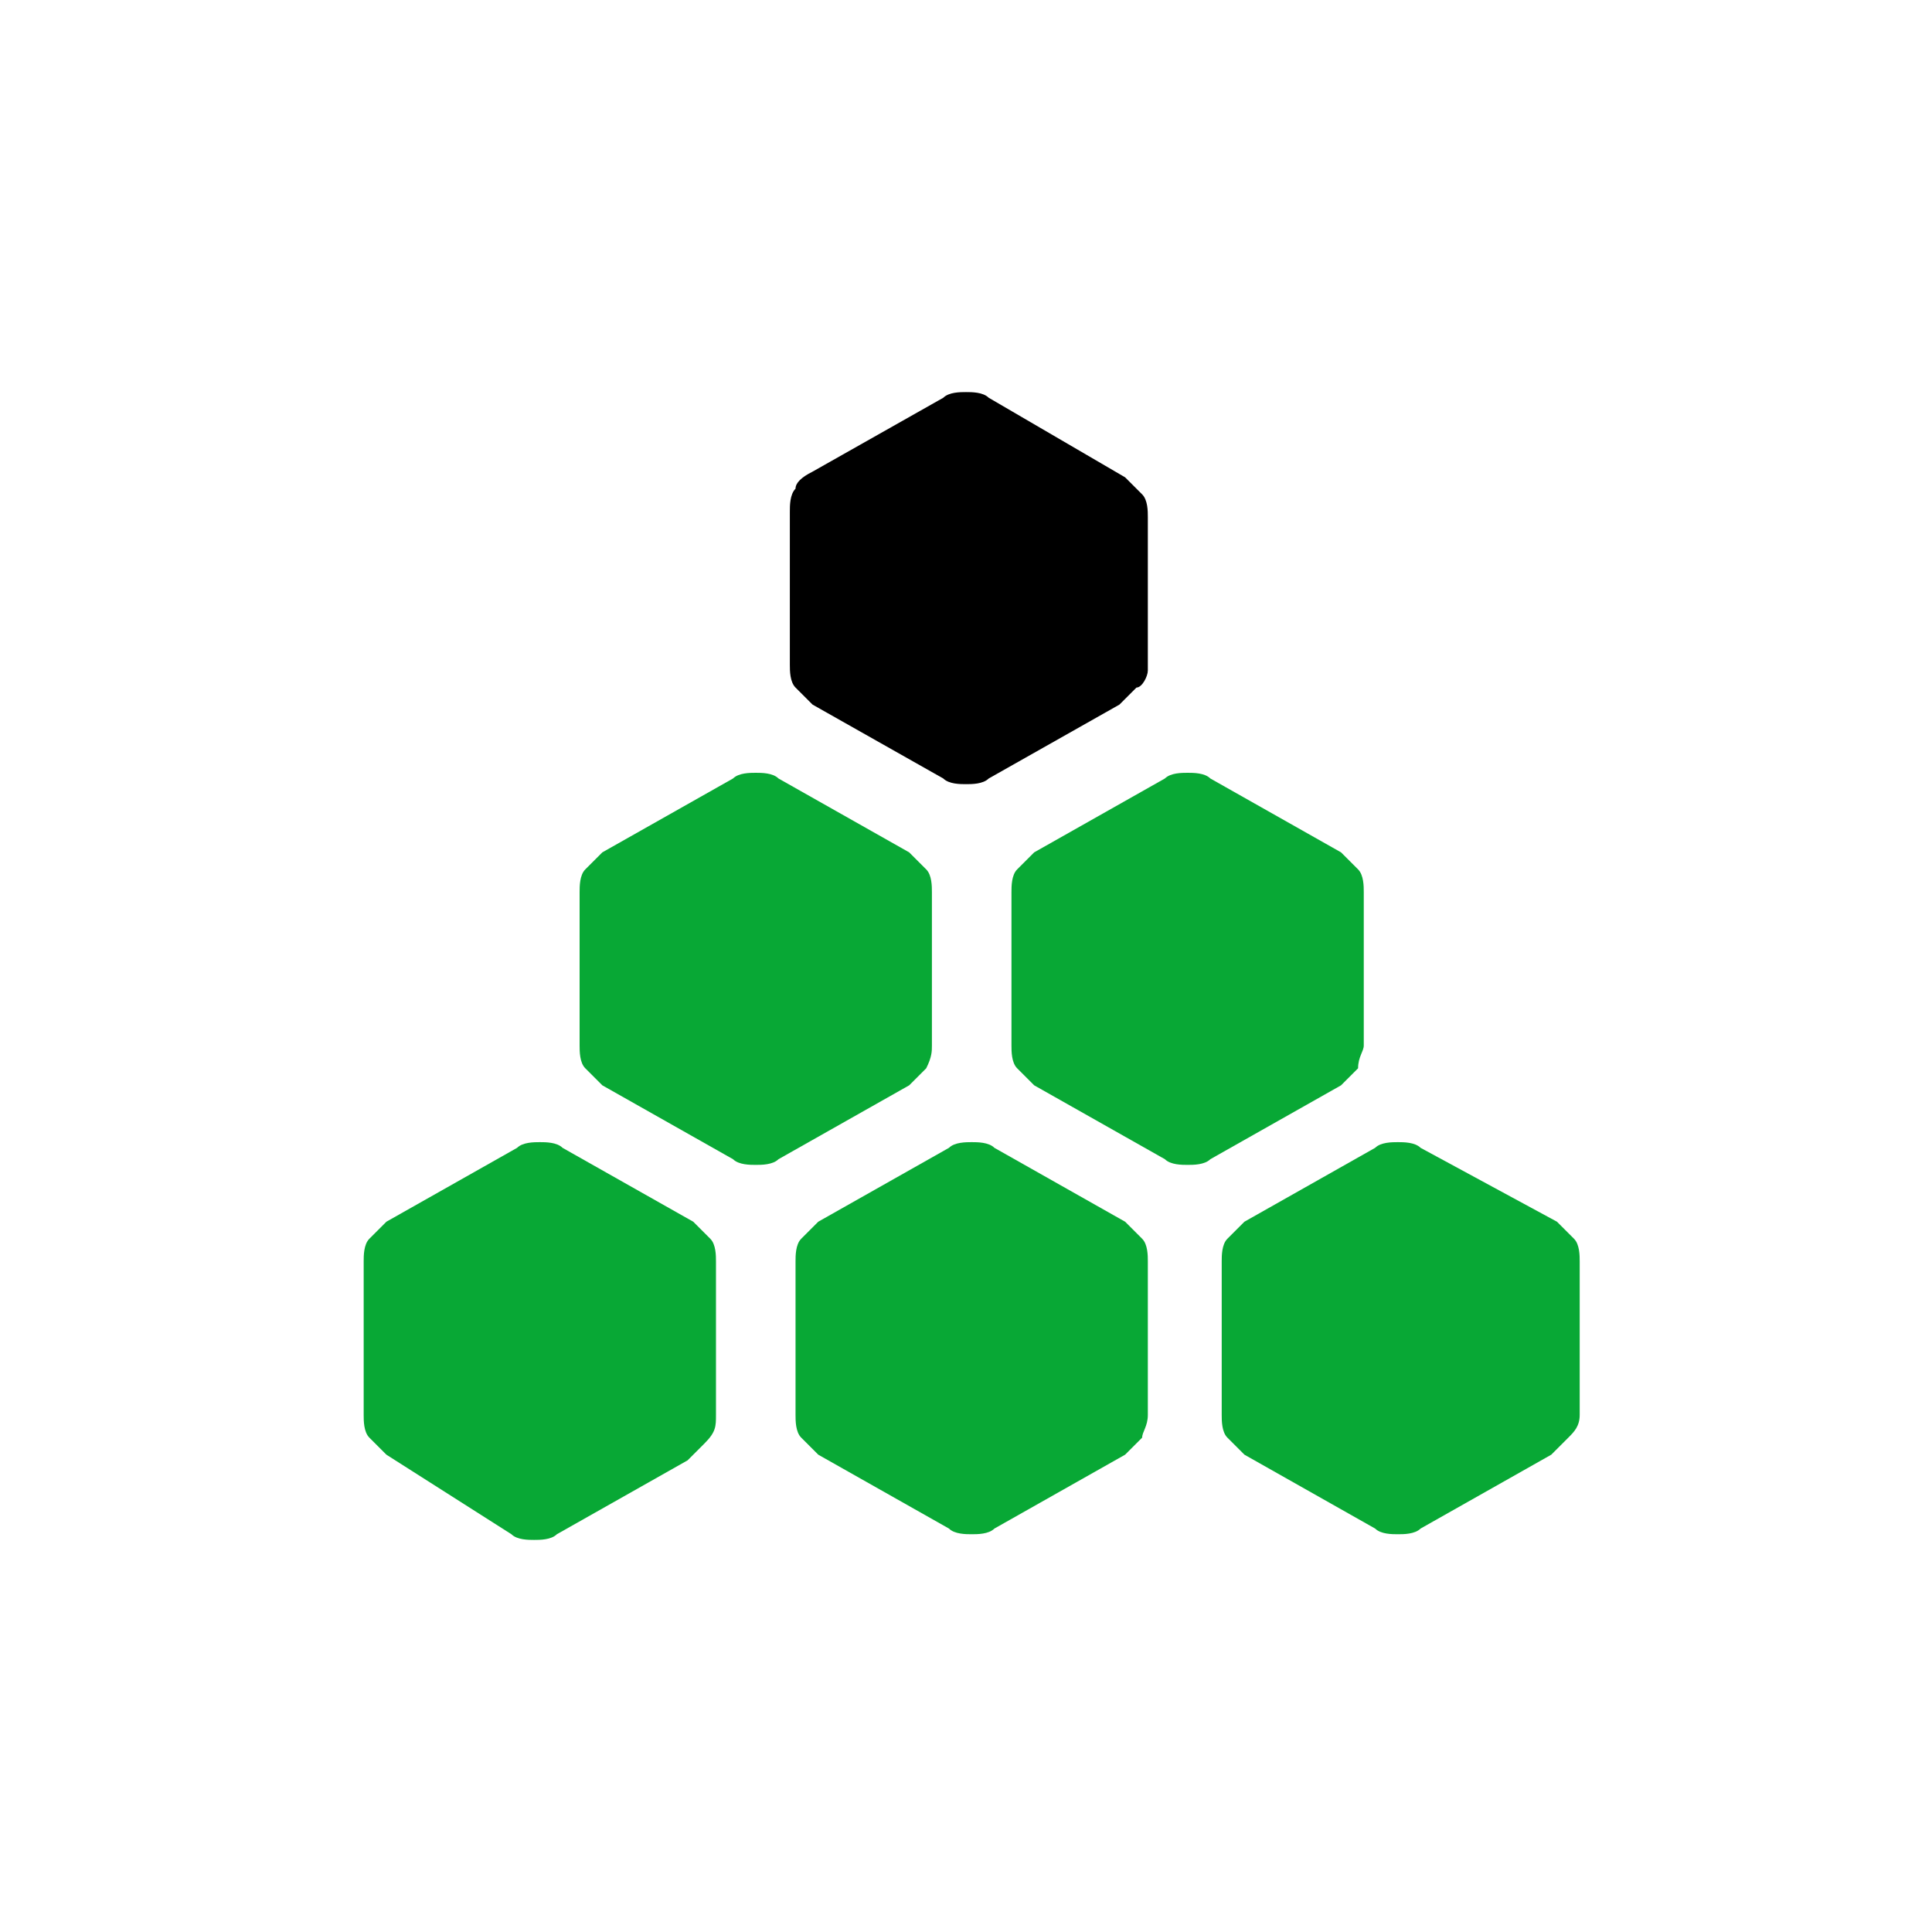 <?xml version="1.0" encoding="utf-8"?>
<!-- Generator: Adobe Illustrator 25.3.1, SVG Export Plug-In . SVG Version: 6.00 Build 0)  -->
<svg version="1.1" id="Слой_1" xmlns="http://www.w3.org/2000/svg" xmlns:xlink="http://www.w3.org/1999/xlink" x="0px" y="0px"
	 viewBox="0 0 34 34" enable-background="new 0 0 34 34" xml:space="preserve">
<rect y="0" fill="none" width="34" height="34"/>
<g>
	<path fill="#08A835" d="M20.2,24.9v-2.7c0-0.1,0-0.3-0.1-0.4c-0.1-0.1-0.2-0.2-0.3-0.3l-2.3-1.3c-0.1-0.1-0.3-0.1-0.4-0.1
		c-0.1,0-0.3,0-0.4,0.1l-2.3,1.3c-0.1,0.1-0.2,0.2-0.3,0.3c-0.1,0.1-0.1,0.3-0.1,0.4v2.7c0,0.1,0,0.3,0.1,0.4
		c0.1,0.1,0.2,0.2,0.3,0.3l2.3,1.3c0.1,0.1,0.3,0.1,0.4,0.1c0.1,0,0.3,0,0.4-0.1l2.3-1.3c0.1-0.1,0.2-0.2,0.3-0.3
		C20.1,25.2,20.2,25.1,20.2,24.9L20.2,24.9z M20.2,24.9"/>
	<path fill="#08A835" d="M27.8,24.9v-2.7c0-0.1,0-0.3-0.1-0.4c-0.1-0.1-0.2-0.2-0.3-0.3L25,20.2c-0.1-0.1-0.3-0.1-0.4-0.1
		c-0.1,0-0.3,0-0.4,0.1l-2.3,1.3c-0.1,0.1-0.2,0.2-0.3,0.3c-0.1,0.1-0.1,0.3-0.1,0.4v2.7c0,0.1,0,0.3,0.1,0.4
		c0.1,0.1,0.2,0.2,0.3,0.3l2.3,1.3c0.1,0.1,0.3,0.1,0.4,0.1c0.1,0,0.3,0,0.4-0.1l2.3-1.3c0.1-0.1,0.2-0.2,0.3-0.3
		C27.7,25.2,27.8,25.1,27.8,24.9L27.8,24.9z M27.8,24.9"/>
	<path fill="#08A835" d="M16.4,18.4v-2.7c0-0.1,0-0.3-0.1-0.4c-0.1-0.1-0.2-0.2-0.3-0.3l-2.3-1.3c-0.1-0.1-0.3-0.1-0.4-0.1
		c-0.1,0-0.3,0-0.4,0.1l-2.3,1.3c-0.1,0.1-0.2,0.2-0.3,0.3c-0.1,0.1-0.1,0.3-0.1,0.4v2.7c0,0.1,0,0.3,0.1,0.4
		c0.1,0.1,0.2,0.2,0.3,0.3l2.3,1.3c0.1,0.1,0.3,0.1,0.4,0.1c0.1,0,0.3,0,0.4-0.1l2.3-1.3c0.1-0.1,0.2-0.2,0.3-0.3
		C16.4,18.6,16.4,18.5,16.4,18.4L16.4,18.4z M16.4,18.4"/>
	<path fill="#08A835" d="M24,18.4v-2.7c0-0.1,0-0.3-0.1-0.4c-0.1-0.1-0.2-0.2-0.3-0.3l-2.3-1.3c-0.1-0.1-0.3-0.1-0.4-0.1
		c-0.1,0-0.3,0-0.4,0.1l-2.3,1.3c-0.1,0.1-0.2,0.2-0.3,0.3c-0.1,0.1-0.1,0.3-0.1,0.4v2.7c0,0.1,0,0.3,0.1,0.4
		c0.1,0.1,0.2,0.2,0.3,0.3l2.3,1.3c0.1,0.1,0.3,0.1,0.4,0.1c0.1,0,0.3,0,0.4-0.1l2.3-1.3c0.1-0.1,0.2-0.2,0.3-0.3
		C23.9,18.6,24,18.5,24,18.4L24,18.4z M24,18.4"/>
	<path fill="#08A835" d="M12.6,24.9v-2.7c0-0.1,0-0.3-0.1-0.4c-0.1-0.1-0.2-0.2-0.3-0.3l-2.3-1.3c-0.1-0.1-0.3-0.1-0.4-0.1
		c-0.1,0-0.3,0-0.4,0.1l-2.3,1.3c-0.1,0.1-0.2,0.2-0.3,0.3c-0.1,0.1-0.1,0.3-0.1,0.4v2.7c0,0.1,0,0.3,0.1,0.4
		c0.1,0.1,0.2,0.2,0.3,0.3L9,27c0.1,0.1,0.3,0.1,0.4,0.1c0.1,0,0.3,0,0.4-0.1l2.3-1.3c0.1-0.1,0.2-0.2,0.3-0.3
		C12.6,25.2,12.6,25.1,12.6,24.9L12.6,24.9z M12.6,24.9"/>
	<path d="M20.2,11.8V9.1c0-0.1,0-0.3-0.1-0.4c-0.1-0.1-0.2-0.2-0.3-0.3L17.4,7c-0.1-0.1-0.3-0.1-0.4-0.1c-0.1,0-0.3,0-0.4,0.1
		l-2.3,1.3C14.1,8.4,14,8.5,14,8.6c-0.1,0.1-0.1,0.3-0.1,0.4v2.7c0,0.1,0,0.3,0.1,0.4c0.1,0.1,0.2,0.2,0.3,0.3l2.3,1.3
		c0.1,0.1,0.3,0.1,0.4,0.1c0.1,0,0.3,0,0.4-0.1l2.3-1.3c0.1-0.1,0.2-0.2,0.3-0.3C20.1,12.1,20.2,11.9,20.2,11.8L20.2,11.8z
		 M20.2,11.8"/>
</g>
</svg>